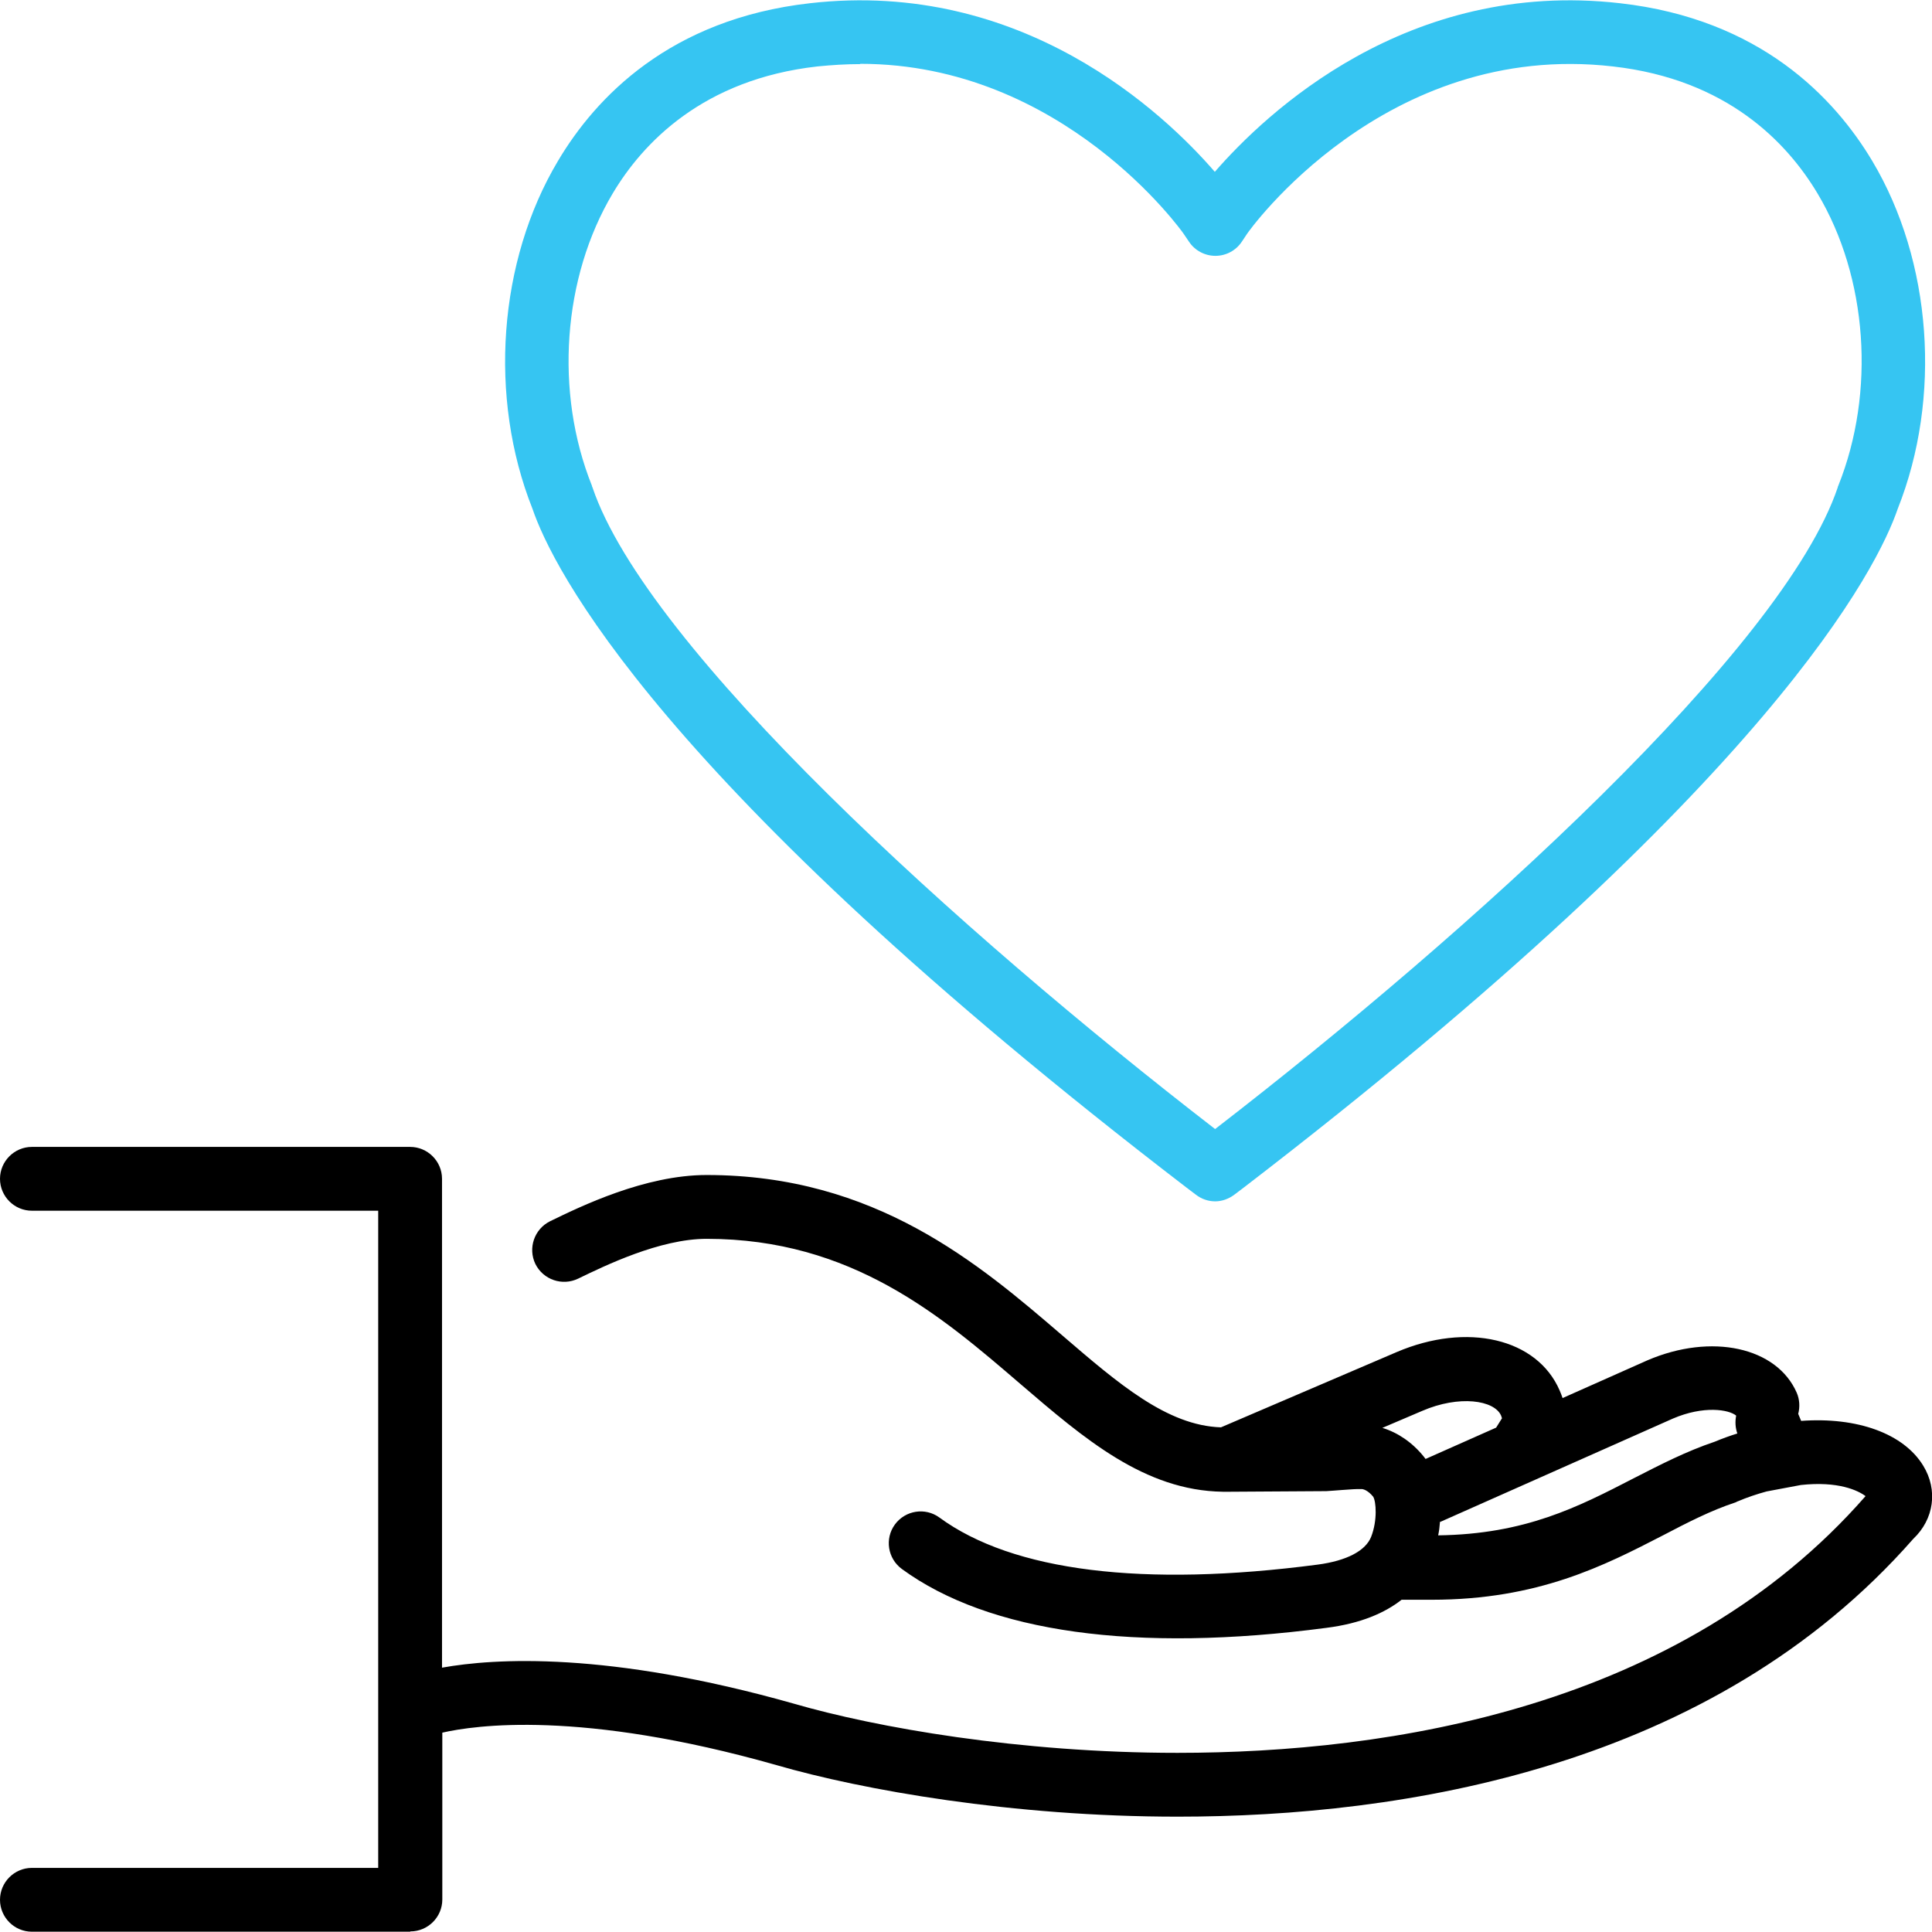 <?xml version="1.0" encoding="UTF-8"?> <svg xmlns="http://www.w3.org/2000/svg" id="Layer_1" data-name="Layer 1" viewBox="0 0 66 66"><defs><style> .cls-1 { fill: #36c5f2; } </style></defs><path d="m14.01,65.99H1.09C.49,65.99,0,65.5,0,64.9s.49-1.09,1.09-1.09h11.83v-22.45H1.09C.49,41.36,0,40.87,0,40.27s.49-1.09,1.09-1.09h12.92c.6,0,1.09.49,1.09,1.09v16.7c1.78-.32,5.66-.57,12.02,1.23,2.79.81,7.69,1.68,13.1,1.68,7.23,0,17.17-1.52,23.51-8.77,0,0,0,0,0,0-.25-.19-.93-.52-2.21-.38l-1.17.22c-.33.09-.66.2-.99.34-.01,0-.03.01-.04.02,0,0-.05.02-.05.02-.82.27-1.62.68-2.46,1.12-2,1.03-4.26,2.2-7.9,2.2h-1.03c-.56.44-1.38.81-2.57.96-6.52.86-11.53.16-14.5-2.01-.49-.36-.59-1.04-.24-1.52.36-.49,1.04-.59,1.52-.24,2.51,1.84,6.97,2.39,12.92,1.61.99-.13,1.64-.47,1.83-.95.22-.56.17-1.21.07-1.37-.18-.22-.35-.27-.41-.26-.02,0-.04,0-.06,0h-.05s-.03,0-.05,0c-.11,0-.29.02-.49.03-.16.01-.35.03-.55.04-.02,0-.05,0-.07,0l-3.2.02h-.03s-.07,0-.1,0h-.13c-2.67-.04-4.73-1.81-6.91-3.68-2.7-2.32-5.76-4.96-10.72-4.96-1.6,0-3.48.92-4.39,1.36-.54.26-1.19.04-1.46-.5-.26-.54-.04-1.19.5-1.46,1.05-.51,3.24-1.58,5.35-1.58,5.77,0,9.31,3.04,12.15,5.48,1.92,1.65,3.58,3.08,5.42,3.14.02-.01.05-.02.07-.03l5.93-2.54c2.41-1.03,4.8-.47,5.57,1.31.04.09.07.17.1.26l2.9-1.29c2.19-.94,4.42-.45,5.1,1.11.1.23.11.49.05.72.03.07.06.15.1.24,1.91-.14,3.5.43,4.17,1.53.51.83.37,1.83-.34,2.5-6.88,7.84-17.46,9.49-25.13,9.49-5.64,0-10.77-.91-13.7-1.76-6.7-1.9-10.32-1.36-11.42-1.11v5.7c0,.6-.49,1.09-1.09,1.09Zm35.18-13.98c-.01.15-.03.3-.06.44,2.98-.04,4.78-.97,6.68-1.95.92-.47,1.79-.92,2.77-1.25.24-.1.51-.2.77-.28-.07-.2-.08-.41-.04-.61-.25-.21-1.11-.35-2.16.1l-7.97,3.54Zm-1.96-3.23c.52.16,1.01.49,1.4.97.02.03.05.06.07.09l2.41-1.07.2-.32s-.02-.06-.03-.09c-.23-.53-1.43-.71-2.7-.16l-1.36.58Z"></path><path class="cls-1" d="m41.51,41.04c-.23,0-.47-.08-.66-.23l-.33-.25c-18.08-13.87-21.66-21.21-22.33-23.18-1.51-3.8-1.17-8.46.87-11.88C20.34,3.34,22.88.65,27.67.11c7.26-.83,12.1,3.76,13.83,5.76,1.74-2,6.57-6.59,13.84-5.76,4.79.54,7.33,3.23,8.62,5.39,2.04,3.42,2.38,8.08.87,11.88-.67,1.96-4.25,9.3-22.33,23.18l-.33.25c-.2.15-.43.23-.66.23ZM29.38,2.19c-.47,0-.96.03-1.46.08-3.9.44-5.96,2.61-6.99,4.34-1.71,2.87-1.99,6.79-.71,9.98,0,.02.01.04.02.06,1.86,5.5,12.54,15.18,21.27,21.92,8.73-6.74,19.41-16.41,21.27-21.92,0-.02.01-.04.02-.06,1.28-3.2,1-7.12-.71-9.98-1.04-1.74-3.09-3.9-6.99-4.34-7.81-.9-12.46,5.65-12.5,5.72l-.18.27c-.2.3-.54.48-.9.48h0c-.36,0-.7-.18-.9-.48l-.19-.28c-.04-.06-4.11-5.8-11.04-5.8Z"></path></svg> 